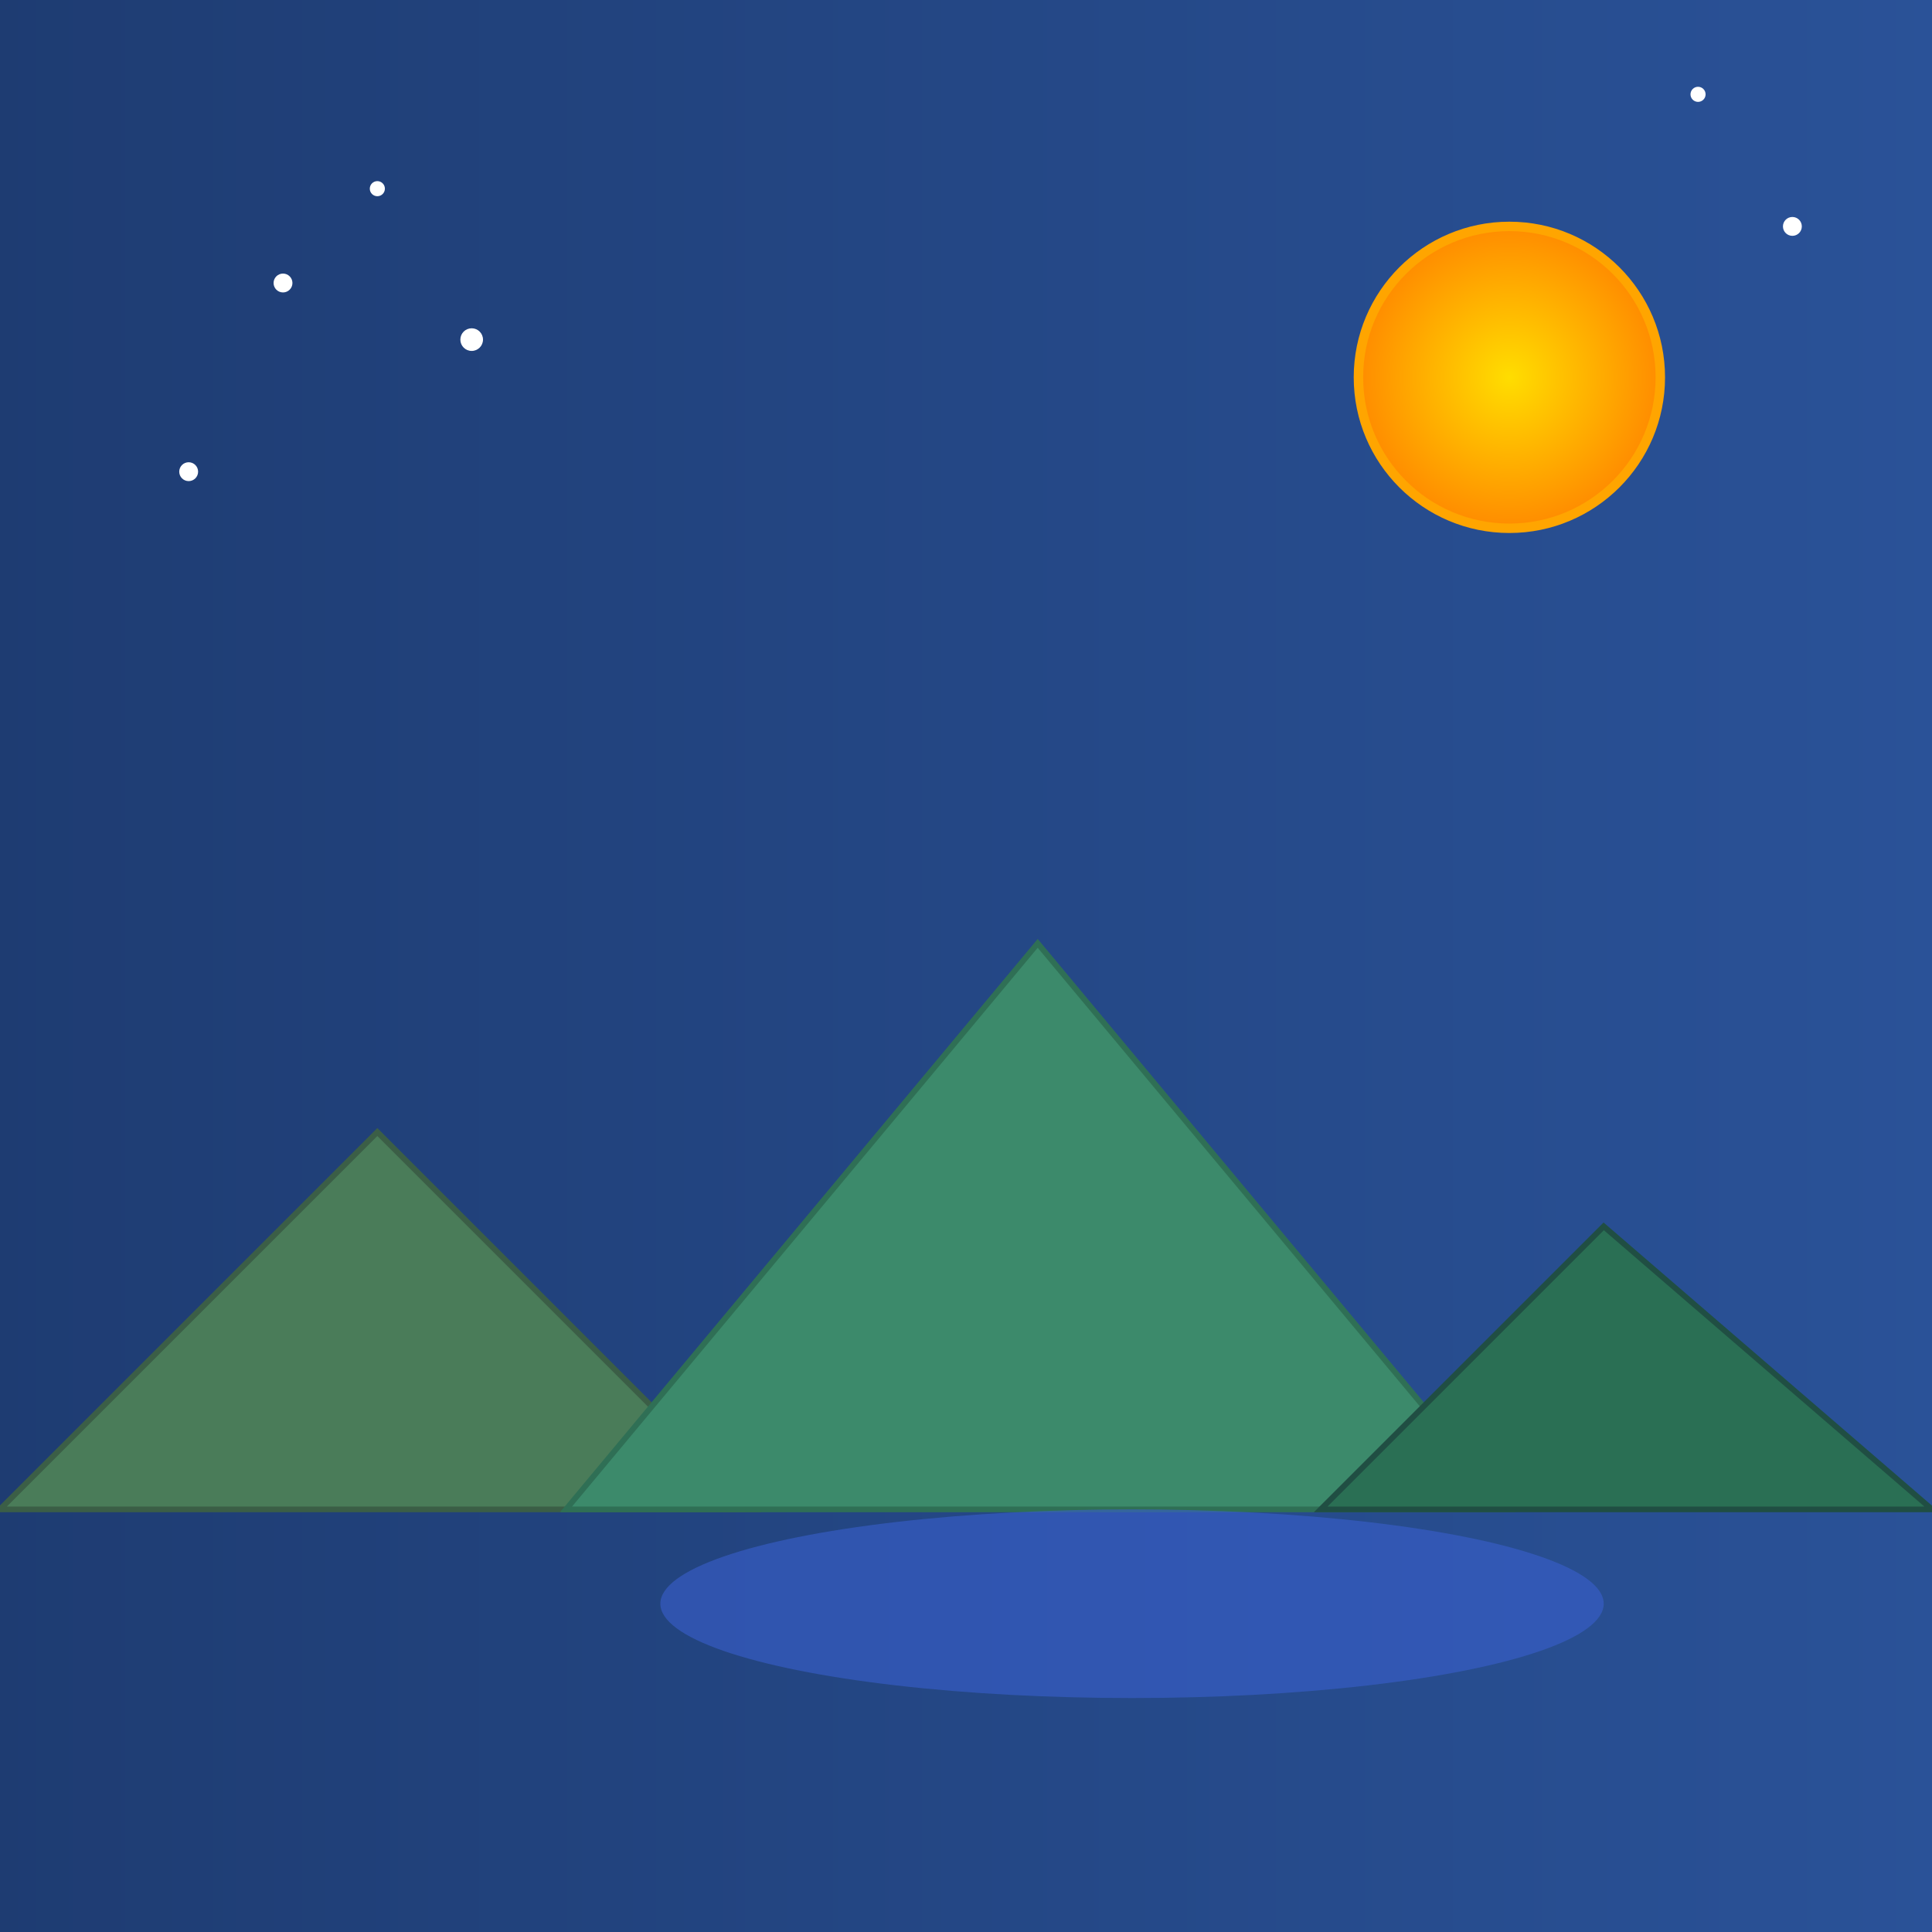 <!--

Generated by DrawGPT.
Free, open source, AI generated images in SVG, PNG, and HTML Canvas format.
https://drawgpt.ai

Created: 2025-05-17T08:54:06+00:00
-->
<svg   viewBox="0 0 1024 1024" xmlns="http://www.w3.org/2000/svg" xmlns:xlink="http://www.w3.org/1999/xlink">
  <rect x="0" y="0" width="1024" height="1024" fill="#333333" stroke="none"/>
  <title id="title_1" class="title">Cosmic Carnival</title>
  <desc id="desc_1" class="description">A vibrant cosmic scene where mountains groove, the sun beams with joy, and stars party in a fun-filled universe!</desc>
  <defs>
    <linearGradient id="grad_1" class="gradient">
      <stop id="stop_1" class="gradient-stop" offset="0%" stop-color="#1e3c72"/>
      <stop id="stop_2" class="gradient-stop" offset="100%" stop-color="#2a5298"/>
    </linearGradient>
    <radialGradient id="sunGrad_1" class="sun-gradient">
      <stop id="stop_sun_1" class="gradient-stop" offset="0%" stop-color="#ffdd00"/>
      <stop id="stop_sun_2" class="gradient-stop" offset="100%" stop-color="#ff8c00"/>
    </radialGradient>
  </defs>
  <rect id="bgRect_1" class="background" x="0" y="0" width="1024" height="1024" fill="url(#grad_1)"/>
  <circle id="sun_1" class="sun" cx="800" cy="200" r="80" fill="url(#sunGrad_1)" stroke="#ffa500" stroke-width="5"/>
  <path id="mountain_1" class="mountain" d="M0,800 L200,600 L400,800 Z" fill="#4a7c59" stroke="#3b5e46" stroke-width="3"/>
  <path id="mountain_2" class="mountain" d="M300,800 L550,500 L800,800 Z" fill="#3c8a6b" stroke="#2f6f55" stroke-width="3"/>
  <path id="mountain_3" class="mountain" d="M700,800 L850,650 L1024,800 Z" fill="#2a6f54" stroke="#204e43" stroke-width="3"/>
  <ellipse id="lake_1" class="lake" cx="600" cy="850" rx="250" ry="50" fill="#3a5fcd" opacity="0.6"/>
  <circle id="star_1" class="star" cx="150" cy="150" r="5" fill="#ffffff"/>
  <circle id="star_2" class="star" cx="200" cy="100" r="4" fill="#ffffff"/>
  <circle id="star_3" class="star" cx="250" cy="180" r="6" fill="#ffffff"/>
  <circle id="star_4" class="star" cx="100" cy="250" r="5" fill="#ffffff"/>
  <circle id="star_5" class="star" cx="900" cy="50" r="4" fill="#ffffff"/>
  <circle id="star_6" class="star" cx="950" cy="120" r="5" fill="#ffffff"/>
</svg>